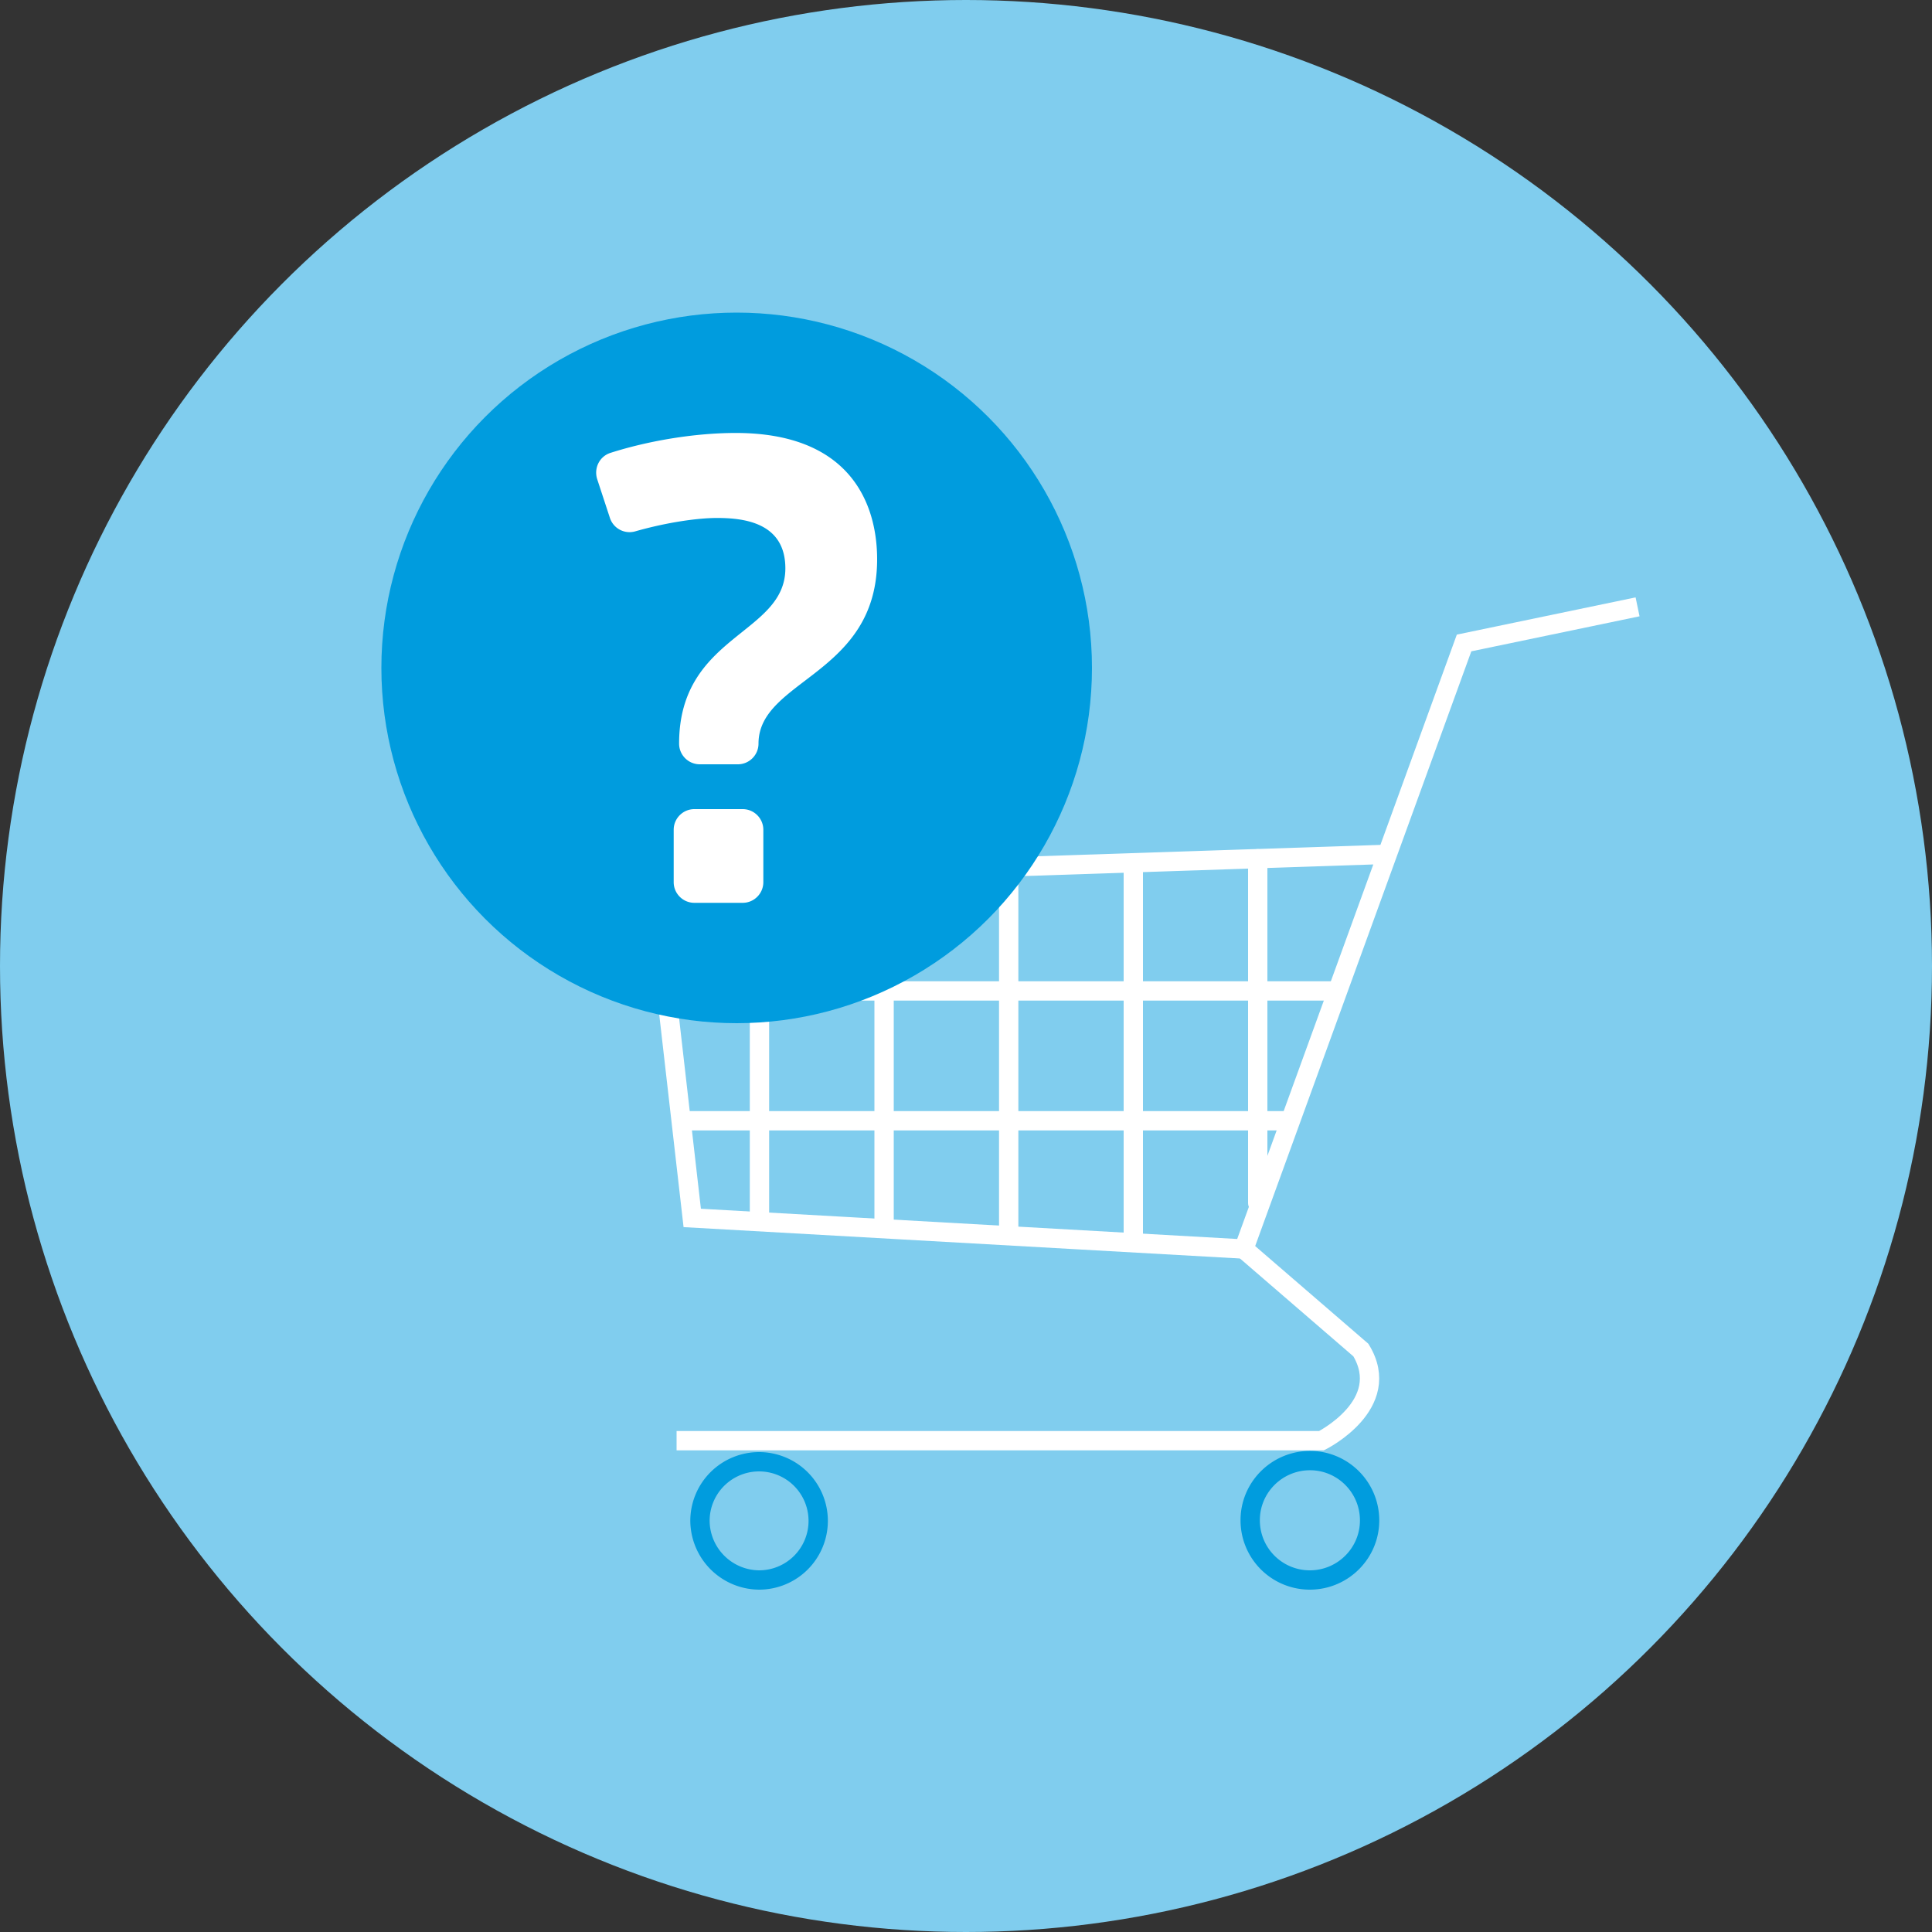 <svg xmlns="http://www.w3.org/2000/svg" viewBox="0 0 100 100"><rect x="0" y="0" width="100" height="100" fill="#333333" stroke="none"/><defs><style>.cls-1{fill:#fff}.cls-2{fill:#80cdee}.cls-3{fill:#009cde}.cls-4{stroke-linecap:round}.cls-4,.cls-5,.cls-6{fill:none;stroke-miterlimit:10}.cls-4,.cls-6{stroke:#fff}.cls-5{stroke:#009cde}</style></defs><circle class="cls-2" cx="50" cy="50" r="50" id="Layer_1" data-name="Layer 1"/><g id="Layer_2" data-name="Layer 2"><g id="Trolley"><path class="cls-6" d="M84.76 31.41l-8.98 1.87-11.4 31.37-28.55-1.61-2.01-17.56 37.98-1.26"/><path class="cls-6" d="M35.02 74.57H68.4s3.75-1.87 2.04-4.69l-6.06-5.23"/><path class="cls-5" d="M36.23 78.72a3.06 3.06 0 1 1 3.06 3.06 3.086 3.086 0 0 1-3.06-3.06zM64.71 78.72c-.02-1.7 1.35-3.1 3.06-3.12 1.7-.02 3.1 1.35 3.12 3.06.02 1.7-1.35 3.1-3.06 3.12h-.06a3.086 3.086 0 0 1-3.06-3.06z"/><path class="cls-6" d="M39.31 45.3v18.04M45.76 45.3v18.04M52.21 45.3v19.04M58.66 44.65v19.68"/><path class="cls-4" d="M65.1 44.45v17.82"/><path class="cls-6" d="M34.36 51.29h35.01M35.25 58.01h31.54"/></g><circle class="cls-3" cx="38.13" cy="34.57" r="18.39"/><g id="_2Asset_55" data-name="2Asset 55"><path class="cls-1" d="M45.4 28.95c0 6-6.14 6.21-6.14 9.54 0 .59-.48 1.07-1.07 1.07h-1.97c-.59 0-1.07-.48-1.07-1.07 0-5.64 5.5-5.64 5.5-9.07 0-2.39-2.18-2.61-3.54-2.61-.98 0-2.57.22-4.22.69a1.07 1.07 0 0 1-1.32-.69l-.66-2.01c-.18-.57.12-1.18.69-1.36 1.94-.62 4.34-1.03 6.48-1.03 5.97 0 7.32 3.71 7.32 6.54zm-5.89 14v2.71c0 .59-.48 1.07-1.07 1.07h-2.5c-.59 0-1.07-.48-1.07-1.07v-2.71c0-.59.48-1.07 1.07-1.07h2.5c.59 0 1.07.48 1.07 1.07z" id="Layer_1-2" data-name="Layer 1-2"/></g></g></svg>